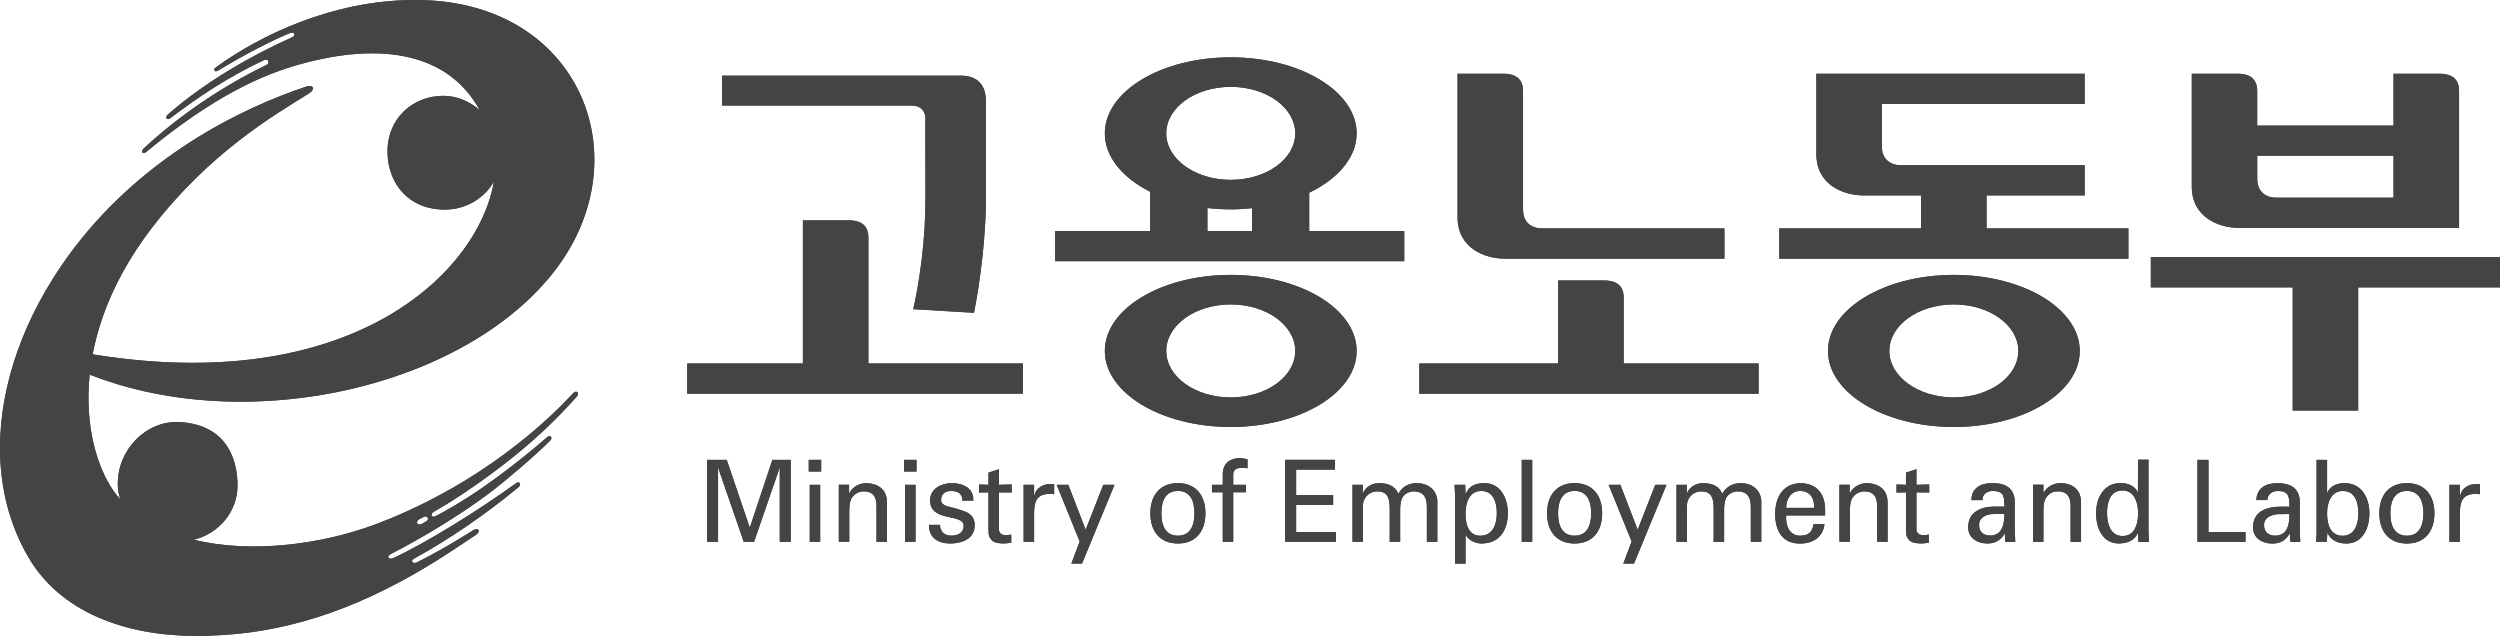 <?xml version="1.0" encoding="utf-8"?>
<!-- Generator: Adobe Illustrator 15.1.0, SVG Export Plug-In . SVG Version: 6.00 Build 0)  -->
<!DOCTYPE svg PUBLIC "-//W3C//DTD SVG 1.1//EN" "http://www.w3.org/Graphics/SVG/1.1/DTD/svg11.dtd">
<svg version="1.1" id="Layer_1" xmlns="http://www.w3.org/2000/svg" xmlns:xlink="http://www.w3.org/1999/xlink" x="0px" y="0px"
	 width="114px" height="29px" viewBox="0 0 114 29" enable-background="new 0 0 114 29" xml:space="preserve">
<g>
	<g>
		<path id="SVGID_1_" fill="#444444" d="M19.029,23.867c-0.037-0.066,0.013-0.143,0.077-0.182l0.171-0.09
			c0.089-0.058,0.18-0.063,0.219,0.002c0.054,0.096-0.01,0.157-0.105,0.205l-0.165,0.09c-0.028,0.018-0.062,0.026-0.095,0.026
			C19.088,23.92,19.048,23.902,19.029,23.867 M14.004,3.936c-2.988,0.986-7.668,3.253-10.94,7.8C1.089,14.482,0.006,17.541,0,20.402
			v0.05c0.004,1.774,0.424,3.473,1.303,4.972C2.734,27.863,5.604,28.98,8.895,29h0.184c0.335-0.002,0.675-0.016,1.017-0.04
			l-0.006,0.002c3.441-0.192,6.645-1.42,9.802-3.386c0.305-0.186,1.422-0.924,1.814-1.189c0.235-0.158,0.106-0.354-0.129-0.207
			c-0.777,0.489-1.664,1.016-2.582,1.471c-0.144,0.069-0.331-0.063-0.092-0.191c1.424-0.775,3.138-1.919,4.742-3.244
			c0.15-0.124,0.048-0.301-0.124-0.176c-1.551,1.136-4.067,2.71-5.594,3.411c-0.196,0.089-0.342-0.066-0.093-0.194
			c1.396-0.714,3.149-1.771,4.455-2.753c0.724-0.539,2.203-1.805,2.803-2.419c0.127-0.129,0.001-0.268-0.13-0.156
			c-1.302,1.108-3.089,2.555-5.089,3.604c-0.195,0.102-0.275-0.093-0.086-0.199c0.632-0.358,1.703-1.022,3.128-2.114
			c1.336-1.023,2.422-2.047,3.391-3.14c0.133-0.149-0.014-0.304-0.154-0.165c-0.209,0.21-0.508,0.527-0.543,0.563
			c-3.337,3.307-6.949,4.856-8.492,5.434c-2.505,0.933-5.686,1.33-8.282,0.701c1.147-0.284,1.995-1.282,1.996-2.475
			c-0.001-0.908-0.293-2.762-2.655-2.894c-1.467-0.08-2.83,1.223-2.805,2.86c0.004,0.229,0.044,0.453,0.112,0.666
			c-1.579-1.72-2.771-6.905,1.46-12.404c2.614-3.398,5.554-5.118,7.136-6.1c0.149-0.092,0.237-0.218,0.171-0.297
			c-0.031-0.035-0.085-0.045-0.134-0.045C14.057,3.922,14.004,3.936,14.004,3.936"/>
	</g>
	<g>
		<defs>
			<path id="SVGID_2_" d="M21.67,12.319c-0.072,0.022-0.136-0.042-0.162-0.113l-0.052-0.186c-0.038-0.099-0.024-0.189,0.047-0.213
				c0.105-0.033,0.152,0.042,0.179,0.145l0.053,0.18c0.012,0.031,0.014,0.066,0.007,0.098C21.734,12.272,21.709,12.308,21.67,12.319
				 M1.131,13.09c0.343,3.128,1.588,8.177,5.355,12.322c2.275,2.502,5.042,4.197,7.839,4.799l0.049,0.01
				c1.736,0.365,3.485,0.308,5.134-0.24c2.683-0.893,4.372-3.468,5.076-6.683l0.038-0.18c0.068-0.328,0.125-0.663,0.172-1.003
				l0,0.006c0.528-3.405-0.007-6.795-1.274-10.291c-0.117-0.337-0.608-1.583-0.786-2.021c-0.106-0.263-0.324-0.177-0.229,0.083
				c0.317,0.861,0.647,1.838,0.902,2.831c0.038,0.155-0.131,0.311-0.207,0.05c-0.462-1.554-1.225-3.468-2.187-5.313
				c-0.09-0.172-0.285-0.11-0.198,0.084c0.789,1.753,1.805,4.542,2.173,6.181c0.046,0.21-0.136,0.321-0.209,0.051
				c-0.408-1.514-1.078-3.448-1.767-4.93c-0.376-0.82-1.307-2.53-1.783-3.245c-0.1-0.151-0.261-0.057-0.18,0.095
				c0.813,1.504,1.857,3.552,2.467,5.727c0.059,0.212-0.147,0.25-0.212,0.043c-0.22-0.693-0.646-1.878-1.417-3.499
				c-0.723-1.52-1.499-2.794-2.366-3.97c-0.119-0.161-0.3-0.049-0.193,0.117c0.162,0.248,0.41,0.606,0.437,0.647
				c2.541,3.952,3.306,7.807,3.549,9.436c0.392,2.644,0.119,5.837-1.036,8.247c-0.039-1.181-0.839-2.218-2.005-2.467
				c-0.888-0.188-2.762-0.288-3.382,1.995c-0.383,1.418,0.608,3.022,2.214,3.338c0.226,0.044,0.452,0.051,0.674,0.029
				c-2.009,1.188-7.33,1.274-11.829-4.007c-2.78-3.263-3.851-6.497-4.483-8.248c-0.059-0.165-0.164-0.277-0.255-0.229
				c-0.041,0.023-0.062,0.074-0.072,0.122C1.128,13.035,1.131,13.09,1.131,13.09"/>
		</defs>
		<clipPath id="SVGID_4_">
			<use xlink:href="#SVGID_2_"  overflow="visible"/>
		</clipPath>
	</g>
</g>
<g>
	<g>
		<path id="SVGID_3_" fill="#444444" d="M18.811,0c-3.642,0.03-6.924,1.588-8.961,3.067C9.695,3.169,9.79,3.312,9.939,3.222
			c1.227-0.747,2.501-1.398,3.306-1.723c0.162-0.066,0.278,0.111,0.07,0.204c-1.792,0.8-3.957,2.022-5.661,3.521
			C7.508,5.346,7.6,5.517,7.78,5.38c1.192-0.907,2.594-1.861,4.259-2.638c0.207-0.096,0.27,0.143,0.123,0.215
			C10.14,3.93,8.141,5.29,6.558,6.766C6.383,6.93,6.516,7.052,6.672,6.923c3.068-2.532,5.267-3.51,7.014-3.995
			c3.733-1.037,6.772-0.498,8.187,2.093c-0.46-0.4-1.044-0.652-1.659-0.652c-1.396,0-2.591,1.048-2.544,2.629
			c0.041,1.381,0.967,2.581,2.653,2.559c0.942-0.013,1.763-0.521,2.198-1.274c-0.758,4.413-7.125,10.3-19.947,7.562
			c-0.358-0.079-0.523-0.141-0.6-0.036c-0.153,0.207,0.183,0.35,0.183,0.35c7.201,4.121,18.46,2.037,23.03-3.675
			c4.092-5.114,1.374-12.162-5.71-12.471C19.326,0.005,19.174,0.001,19.024,0H18.811z"/>
	</g>
	<g>
		<defs>
			<path id="SVGID_6_" d="M10.415,19.471c3.581,0.665,7.1-0.238,9.381-1.301c0.172-0.07,0.106-0.229-0.058-0.17
				c-1.347,0.5-2.722,0.896-3.574,1.061c-0.172,0.035-0.252-0.162-0.03-0.213c1.912-0.443,4.27-1.23,6.229-2.376
				c0.167-0.093,0.109-0.277-0.094-0.177c-1.343,0.662-2.901,1.331-4.684,1.776c-0.222,0.055-0.238-0.192-0.08-0.235
				c2.17-0.568,4.392-1.522,6.228-2.669c0.203-0.128,0.096-0.273-0.082-0.176c-3.495,1.899-5.84,2.44-7.647,2.583
				c-3.862,0.306-6.743-0.803-7.637-3.617c0.375,0.48,0.9,0.839,1.504,0.957c1.371,0.267,2.744-0.534,2.999-2.095
				c0.223-1.363-0.457-2.718-2.116-3.018c-0.927-0.167-1.83,0.175-2.4,0.831c1.586-4.187,8.959-8.751,21.023-3.617
				c0.336,0.146,0.486,0.238,0.582,0.151c0.19-0.175-0.113-0.378-0.113-0.378C23.563,1.368,12.114,1.265,6.538,6
				C1.545,10.24,2.869,17.677,9.763,19.332c0.147,0.035,0.295,0.068,0.442,0.098L10.415,19.471z"/>
		</defs>
		<clipPath id="SVGID_8_">
			<use xlink:href="#SVGID_6_"  overflow="visible"/>
		</clipPath>
	</g>
</g>
<g>
	<path fill="#444444" d="M68.604,11.794h10.03v-1.379h-8.309c-0.492,0-0.875-0.271-0.875-0.865V4.146
		c0-0.676-0.517-0.785-0.898-0.785h-2.088v6.544C66.464,11.341,67.741,11.794,68.604,11.794 M102.087,10.391h10.046V4.146
		c0-0.676-0.513-0.785-0.896-0.785h-2.092v2.365h-6.217v-1.58c0-0.676-0.509-0.785-0.893-0.785h-2.09v5.145
		C99.945,9.94,101.223,10.391,102.087,10.391 M102.93,7.101h6.215v1.914h-5.336c-0.488,0-0.879-0.27-0.879-0.867V7.101z
		 M42.05,4.993c0.116,0.12,0.166,0.3,0.146,0.54l0.003,3.552c0,0.851-0.051,1.786-0.177,2.808c-0.117,0.901-0.244,1.636-0.379,2.206
		l2.771,0.165c0.155-0.771,0.286-1.642,0.392-2.611c0.079-0.763,0.127-1.462,0.148-2.103V4.586c0-0.39-0.114-0.685-0.338-0.883
		C44.422,3.533,44.151,3.45,43.8,3.45H32.929v1.363h8.611C41.773,4.813,41.942,4.872,42.05,4.993 M39.598,10.829
		c0-0.676-0.511-0.783-0.896-0.783h-2.09v6.527h-5.275v1.379h15.305v-1.379h-7.044V10.829z M90.587,8.91h4.474V7.534h-8.373
		c-0.486,0-0.877-0.271-0.877-0.866V4.741h9.25V3.362H82.826v3.665c0,1.432,1.275,1.883,2.138,1.883h2.638v1.505h-6.468v1.379
		h15.921v-1.379h-6.468V8.91z M56.121,12.535c-3.17,0-5.741,1.553-5.741,3.468c0,1.914,2.571,3.467,5.741,3.467
		c3.171,0,5.742-1.553,5.742-3.467C61.863,14.088,59.292,12.535,56.121,12.535 M56.121,18.123c-1.621,0-2.94-0.948-2.94-2.12
		c0-1.173,1.319-2.121,2.94-2.121c1.625,0,2.941,0.948,2.941,2.121C59.063,17.175,57.746,18.123,56.121,18.123 M89.094,12.535
		c-3.17,0-5.738,1.553-5.738,3.468c0,1.914,2.568,3.467,5.738,3.467c3.174,0,5.743-1.553,5.743-3.467
		C94.837,14.088,92.268,12.535,89.094,12.535 M89.094,18.123c-1.623,0-2.939-0.948-2.939-2.12c0-1.173,1.316-2.121,2.939-2.121
		c1.625,0,2.941,0.948,2.941,2.121C92.035,17.175,90.719,18.123,89.094,18.123 M98.078,11.726v1.378h6.469v5.617h2.986v-5.617H114
		v-1.378H98.078z M74.04,13.572c0-0.676-0.511-0.784-0.894-0.784h-2.092v3.786h-6.334v1.379h15.473v-1.379H74.04V13.572z
		 M59.7,8.789c1.315-0.636,2.163-1.611,2.163-2.708c0-1.915-2.571-3.467-5.742-3.467c-3.17,0-5.741,1.552-5.741,3.467
		c0,1.07,0.806,2.027,2.067,2.662v1.79h-4.334v1.377h15.921v-1.377H59.7V8.789z M57.091,10.533h-2.033V9.486
		c0.345,0.039,0.7,0.061,1.063,0.061c0.331,0,0.654-0.02,0.97-0.053V10.533z M56.121,8.201c-1.621,0-2.94-0.948-2.94-2.12
		c0-1.173,1.319-2.121,2.94-2.121c1.625,0,2.941,0.948,2.941,2.121C59.063,7.253,57.746,8.201,56.121,8.201"/>
	<polygon fill="#444444" points="35.557,21.342 35.547,21.342 34.386,24.706 33.914,24.706 32.753,21.342 32.743,21.342 
		32.743,24.706 32.24,24.706 32.24,20.969 33.14,20.969 34.185,24.05 34.195,24.05 35.22,20.969 36.06,20.969 36.06,24.706 
		35.557,24.706 	"/>
	<path fill="#444444" d="M36.878,20.969h0.568v0.533h-0.568V20.969z M36.924,22.107h0.477v2.599h-0.477V22.107z"/>
	<path fill="#444444" d="M38.718,22.491h0.009c0.161-0.326,0.513-0.46,0.764-0.46c0.176,0,0.955,0.046,0.955,0.88v1.795h-0.478
		v-1.638c0-0.428-0.175-0.66-0.577-0.66c0,0-0.262-0.016-0.462,0.191c-0.071,0.071-0.202,0.188-0.202,0.692v1.413H38.25v-2.6h0.468
		V22.491z"/>
	<path fill="#444444" d="M41.225,20.969h0.568v0.533h-0.568V20.969z M41.27,22.107h0.478v2.599H41.27V22.107z"/>
	<path fill="#444444" d="M43.401,22.031c0.478,0,1.015,0.207,0.98,0.796h-0.502c0.019-0.331-0.227-0.438-0.503-0.438
		c-0.256,0-0.462,0.123-0.462,0.413s0.432,0.31,0.613,0.368c0.427,0.145,0.919,0.196,0.919,0.78c0,0.637-0.603,0.834-1.121,0.834
		c-0.527,0-0.969-0.248-0.964-0.849h0.502c0.01,0.32,0.222,0.49,0.513,0.49c0.281,0,0.567-0.113,0.567-0.449
		c0-0.58-1.532-0.146-1.532-1.16C42.411,22.273,42.943,22.031,43.401,22.031"/>
	<path fill="#444444" d="M45.074,22.107v-0.555l0.477-0.156v0.711l0.583-0.017v0.368l-0.583-0.006v1.679
		c0,0.185,0.141,0.274,0.312,0.274c0.076,0,0.176-0.012,0.251-0.032v0.378c-0.11,0.005-0.216,0.031-0.326,0.031
		c-0.116,0-0.206-0.006-0.322-0.026c-0.075-0.015-0.201-0.056-0.281-0.171c-0.085-0.124-0.111-0.134-0.111-0.48v-1.651l-0.432,0.006
		v-0.368L45.074,22.107z"/>
	<path fill="#444444" d="M47.155,24.706h-0.478v-2.599h0.478v0.502h0.009c0.071-0.356,0.393-0.539,0.739-0.539
		c0.06,0,0.111,0.007,0.166,0.007v0.465c-0.065-0.024-0.14-0.024-0.206-0.024c-0.603,0.021-0.708,0.353-0.708,0.899V24.706z"/>
	<polygon fill="#444444" points="49.34,25.7 48.853,25.7 49.234,24.695 48.185,22.107 48.716,22.107 49.505,24.157 50.31,22.107 
		50.822,22.107 	"/>
	<path fill="#444444" d="M54.968,23.407c0,0.809-0.427,1.377-1.256,1.377s-1.256-0.568-1.256-1.377c0-0.808,0.427-1.377,1.256-1.377
		S54.968,22.6,54.968,23.407 M53.712,24.427c0.568,0,0.754-0.467,0.754-1.02c0-0.556-0.186-1.021-0.754-1.021
		c-0.567,0-0.753,0.465-0.753,1.021C52.958,23.96,53.145,24.427,53.712,24.427"/>
	<path fill="#444444" d="M55.757,24.706v-2.257h-0.492v-0.342h0.492v-0.498c0.016-0.568,0.432-0.719,0.789-0.719
		c0.116,0,0.226,0.03,0.342,0.053v0.408c-0.08-0.007-0.161-0.016-0.242-0.016c-0.27,0-0.426,0.071-0.411,0.355v0.416h0.583v0.341
		h-0.583v2.257L55.757,24.706L55.757,24.706z"/>
	<polygon fill="#444444" points="58.602,24.706 58.602,20.968 60.877,20.968 60.877,21.414 59.104,21.414 59.104,22.579 
		60.792,22.579 60.792,23.023 59.104,23.023 59.104,24.261 60.918,24.261 60.918,24.706 	"/>
	<path fill="#444444" d="M62.145,22.48h0.01c0.15-0.326,0.463-0.449,0.72-0.449c0.478,0,0.758,0.164,0.89,0.486
		c0.18-0.322,0.467-0.486,0.838-0.486c0.584,0,0.94,0.377,0.94,0.843v1.832h-0.478v-1.537c0-0.356-0.051-0.761-0.607-0.761
		c-0.146,0-0.467,0.083-0.561,0.404c-0.063,0.236-0.049,0.494-0.049,0.559v1.335H63.37v-1.537c0-0.451-0.101-0.761-0.56-0.761
		c-0.194,0-0.477,0.078-0.623,0.424c-0.055,0.135-0.035,0.477-0.035,0.539v1.335h-0.477v-2.599h0.467v0.373H62.145z"/>
	<path fill="#444444" d="M66.35,22.573c-0.004-0.154-0.015-0.312-0.024-0.466h0.487l0.016,0.414h0.011
		c0.146-0.373,0.462-0.491,0.858-0.491c0.709,0,1.061,0.672,1.061,1.376c0,0.668-0.302,1.378-1.211,1.378
		c-0.206,0-0.538-0.104-0.704-0.373h-0.015V25.7H66.35V22.573z M67.54,22.389c-0.542,0-0.713,0.549-0.713,1.019
		c0,0.487,0.136,1.021,0.668,1.021c0.582,0,0.759-0.533,0.759-1.021C68.254,22.921,68.113,22.389,67.54,22.389"/>
	<rect x="69.391" y="20.969" fill="#444444" width="0.478" height="3.738"/>
	<path fill="#444444" d="M73.059,23.407c0,0.809-0.428,1.377-1.256,1.377c-0.83,0-1.258-0.568-1.258-1.377
		c0-0.808,0.428-1.377,1.258-1.377C72.631,22.03,73.059,22.6,73.059,23.407 M71.803,24.427c0.566,0,0.754-0.467,0.754-1.02
		c0-0.556-0.188-1.021-0.754-1.021c-0.568,0-0.755,0.465-0.755,1.021C71.048,23.96,71.232,24.427,71.803,24.427"/>
	<polygon fill="#444444" points="74.51,25.7 74.021,25.7 74.404,24.695 73.354,22.107 73.889,22.107 74.678,24.157 75.479,22.107 
		75.993,22.107 	"/>
	<path fill="#444444" d="M76.918,22.48h0.01c0.149-0.326,0.463-0.449,0.719-0.449c0.478,0,0.758,0.164,0.889,0.486
		c0.183-0.322,0.469-0.486,0.84-0.486c0.584,0,0.939,0.377,0.939,0.843v1.832h-0.478v-1.537c0-0.356-0.051-0.761-0.608-0.761
		c-0.146,0-0.467,0.083-0.558,0.404c-0.065,0.236-0.051,0.494-0.051,0.559v1.335h-0.478v-1.537c0-0.451-0.101-0.761-0.558-0.761
		c-0.196,0-0.478,0.078-0.623,0.424c-0.056,0.135-0.034,0.477-0.034,0.539v1.335h-0.479v-2.599h0.469L76.918,22.48L76.918,22.48z"/>
	<path fill="#444444" d="M81.45,23.501c-0.036,0.455,0.146,0.926,0.633,0.926c0.372,0,0.558-0.149,0.612-0.528h0.504
		c-0.076,0.592-0.52,0.888-1.122,0.888c-0.81,0-1.13-0.593-1.13-1.356c0-0.762,0.371-1.397,1.171-1.397
		c0.754,0.017,1.108,0.508,1.108,1.227v0.244H81.45V23.501z M82.727,23.159c0.01-0.437-0.182-0.771-0.644-0.771
		c-0.397,0-0.633,0.346-0.633,0.771H82.727z"/>
	<path fill="#444444" d="M84.344,22.491h0.01c0.162-0.326,0.515-0.46,0.766-0.46c0.176,0,0.955,0.046,0.955,0.88v1.795h-0.479
		v-1.638c0-0.428-0.176-0.66-0.578-0.66c0,0-0.262-0.016-0.463,0.191c-0.068,0.071-0.201,0.188-0.201,0.692v1.413h-0.477v-2.6h0.467
		V22.491L84.344,22.491z"/>
	<path fill="#444444" d="M86.912,22.107v-0.555l0.477-0.156v0.711l0.584-0.017v0.368l-0.584-0.006v1.679
		c0,0.185,0.141,0.274,0.313,0.274c0.073,0,0.176-0.012,0.251-0.032v0.378c-0.11,0.005-0.217,0.031-0.326,0.031
		c-0.115,0-0.206-0.006-0.322-0.026c-0.074-0.015-0.201-0.056-0.281-0.171c-0.086-0.124-0.109-0.134-0.109-0.48v-1.651L86.48,22.46
		v-0.368L86.912,22.107z"/>
	<polygon fill="#444444" points="100.204,24.707 100.204,20.97 100.707,20.97 100.707,24.264 102.396,24.264 102.396,24.707 	"/>
	<path fill="#444444" d="M104.396,23.104c0-0.451-0.024-0.715-0.531-0.715c-0.242,0-0.469,0.145-0.475,0.414h-0.502
		c0.025-0.57,0.457-0.771,0.954-0.771c0.519,0,1.031,0.16,1.031,0.886v1.242c0,0.114,0.005,0.332,0.021,0.549h-0.321
		c-0.046,0-0.132,0.026-0.136-0.035c-0.01-0.118-0.021-0.233-0.024-0.353h-0.011c-0.155,0.326-0.438,0.466-0.783,0.466
		c-0.438,0-0.881-0.231-0.881-0.741c0-0.729,0.629-0.941,1.227-0.941H104.396L104.396,23.104z M103.919,23.443
		c-0.292,0.016-0.679,0.123-0.679,0.502c0,0.322,0.216,0.481,0.498,0.481c0.563,0,0.668-0.502,0.656-0.983H103.919z"/>
	<path fill="#444444" d="M106.105,24.707h-0.492c0.01-0.154,0.023-0.311,0.023-0.414V20.97h0.479v1.49h0.01
		c0.146-0.312,0.462-0.43,0.784-0.43c0.784,0,1.136,0.673,1.136,1.378c0,0.668-0.301,1.377-1.051,1.377
		c-0.366,0-0.698-0.13-0.869-0.492h-0.01l0.01,0.025L106.105,24.707z M106.829,22.389c-0.543,0-0.714,0.549-0.714,1.021
		c0,0.485,0.136,1.021,0.714,1.021c0.538,0,0.713-0.533,0.713-1.021S107.402,22.389,106.829,22.389"/>
	<path fill="#444444" d="M111.01,23.408c0,0.808-0.427,1.377-1.256,1.377c-0.83,0-1.257-0.569-1.257-1.377
		c0-0.809,0.427-1.378,1.257-1.378C110.583,22.03,111.01,22.6,111.01,23.408 M109.754,24.428c0.566,0,0.754-0.465,0.754-1.02
		s-0.188-1.02-0.754-1.02c-0.568,0-0.754,0.465-0.754,1.02S109.186,24.428,109.754,24.428"/>
	<path fill="#444444" d="M112.172,24.707h-0.479v-2.6h0.479v0.502h0.01c0.07-0.356,0.393-0.537,0.739-0.537
		c0.06,0,0.108,0.006,0.166,0.006v0.466c-0.065-0.026-0.142-0.026-0.206-0.026c-0.604,0.021-0.709,0.353-0.709,0.9V24.707z"/>
	<path fill="#444444" d="M90.971,23.1h0.43c0-0.262-0.024-0.437-0.074-0.525c-0.069-0.124-0.223-0.188-0.457-0.188
		c-0.131,0-0.242,0.036-0.333,0.109c-0.093,0.072-0.138,0.177-0.138,0.309h-0.5c0-0.269,0.098-0.47,0.291-0.604
		c0.162-0.115,0.384-0.173,0.66-0.173c0.303,0,0.539,0.058,0.705,0.172c0.213,0.145,0.319,0.384,0.319,0.716v1.246
		c0,0.026,0.003,0.104,0.01,0.233c0.007,0.127,0.011,0.232,0.011,0.316h-0.32c-0.034,0.003-0.059,0.004-0.075,0.004
		c-0.041,0-0.062-0.013-0.062-0.042l-0.021-0.36c-0.08,0.156-0.188,0.272-0.322,0.353c-0.136,0.078-0.291,0.117-0.469,0.117
		c-0.238,0-0.439-0.06-0.6-0.177c-0.185-0.136-0.276-0.322-0.276-0.563c0-0.339,0.129-0.587,0.388-0.745
		C90.346,23.166,90.622,23.1,90.971,23.1 M91.4,23.439h-0.477c-0.175,0-0.322,0.037-0.445,0.107
		c-0.154,0.09-0.231,0.221-0.231,0.393c0,0.156,0.045,0.274,0.137,0.357c0.091,0.083,0.21,0.124,0.359,0.124
		c0.251,0,0.431-0.103,0.536-0.312C91.359,23.954,91.4,23.729,91.4,23.439"/>
	<path fill="#444444" d="M93.18,22.104v0.383c0.079-0.151,0.192-0.267,0.34-0.344c0.146-0.076,0.289-0.115,0.428-0.115
		c0.207,0,0.386,0.041,0.539,0.125c0.271,0.146,0.408,0.397,0.408,0.758v1.802H94.42V23.07c0-0.443-0.191-0.664-0.577-0.664
		c-0.098,0.003-0.173,0.013-0.226,0.031c-0.084,0.03-0.164,0.084-0.239,0.164c-0.075,0.076-0.127,0.168-0.155,0.271
		c-0.027,0.104-0.043,0.244-0.043,0.421v1.417h-0.467v-2.608h0.467V22.104z"/>
	<path fill="#444444" d="M97.496,20.961h0.475v3.288c0,0.065,0.004,0.155,0.012,0.267c0.009,0.113,0.013,0.18,0.013,0.196H97.51
		l-0.013-0.392v-0.027c-0.087,0.175-0.204,0.3-0.353,0.376c-0.148,0.075-0.322,0.113-0.522,0.113c-0.347,0-0.612-0.146-0.8-0.437
		c-0.159-0.248-0.239-0.563-0.239-0.94c0-0.384,0.091-0.701,0.271-0.953c0.203-0.283,0.488-0.425,0.854-0.425
		c0.17,0,0.325,0.033,0.466,0.104s0.244,0.18,0.314,0.328L97.496,20.961z M96.081,23.398c0,0.287,0.051,0.521,0.149,0.705
		c0.123,0.226,0.309,0.338,0.558,0.338c0.26,0,0.448-0.112,0.567-0.338c0.094-0.177,0.141-0.41,0.141-0.705
		c0-0.278-0.051-0.512-0.148-0.693c-0.123-0.225-0.311-0.337-0.56-0.337c-0.259,0-0.447,0.108-0.567,0.331
		C96.127,22.872,96.081,23.105,96.081,23.398"/>
</g>
<g>
	<g>
		<path id="SVGID_5_" fill="#444444" d="M19.029,23.867c-0.037-0.066,0.013-0.143,0.077-0.182l0.171-0.09
			c0.089-0.058,0.18-0.063,0.219,0.002c0.054,0.096-0.01,0.157-0.105,0.205l-0.165,0.09c-0.028,0.018-0.062,0.026-0.095,0.026
			C19.088,23.92,19.048,23.902,19.029,23.867 M14.004,3.936c-2.988,0.986-7.668,3.253-10.94,7.8C1.089,14.482,0.006,17.541,0,20.402
			v0.05c0.004,1.774,0.424,3.473,1.303,4.972C2.734,27.863,5.604,28.98,8.895,29h0.184c0.335-0.002,0.675-0.016,1.017-0.04
			l-0.006,0.002c3.441-0.192,6.645-1.42,9.802-3.386c0.305-0.186,1.422-0.924,1.814-1.189c0.235-0.158,0.106-0.354-0.129-0.207
			c-0.777,0.489-1.664,1.016-2.582,1.471c-0.144,0.069-0.331-0.063-0.092-0.191c1.424-0.775,3.138-1.919,4.742-3.244
			c0.15-0.124,0.048-0.301-0.124-0.176c-1.551,1.136-4.067,2.71-5.594,3.411c-0.196,0.089-0.342-0.066-0.093-0.194
			c1.396-0.714,3.149-1.771,4.455-2.753c0.724-0.539,2.203-1.805,2.803-2.419c0.127-0.129,0.001-0.268-0.13-0.156
			c-1.302,1.108-3.089,2.555-5.089,3.604c-0.195,0.102-0.275-0.093-0.086-0.199c0.632-0.358,1.703-1.022,3.128-2.114
			c1.336-1.023,2.422-2.047,3.391-3.14c0.133-0.149-0.014-0.304-0.154-0.165c-0.209,0.21-0.508,0.527-0.543,0.563
			c-3.337,3.307-6.949,4.856-8.492,5.434c-2.505,0.933-5.686,1.33-8.282,0.701c1.147-0.284,1.995-1.282,1.996-2.475
			c-0.001-0.908-0.293-2.762-2.655-2.894c-1.467-0.08-2.83,1.223-2.805,2.86c0.004,0.229,0.044,0.453,0.112,0.666
			c-1.579-1.72-2.771-6.905,1.46-12.404c2.614-3.398,5.554-5.118,7.136-6.1c0.149-0.092,0.237-0.218,0.171-0.297
			c-0.031-0.035-0.085-0.045-0.134-0.045C14.057,3.922,14.004,3.936,14.004,3.936"/>
	</g>
	<g>
		<defs>
			<path id="SVGID_9_" d="M21.67,12.319c-0.072,0.022-0.136-0.042-0.162-0.113l-0.052-0.186c-0.038-0.099-0.024-0.189,0.047-0.213
				c0.105-0.033,0.152,0.042,0.179,0.145l0.053,0.18c0.012,0.031,0.014,0.066,0.007,0.098C21.734,12.272,21.709,12.308,21.67,12.319
				 M1.131,13.09c0.343,3.128,1.588,8.177,5.355,12.322c2.275,2.502,5.042,4.197,7.839,4.799l0.049,0.01
				c1.736,0.365,3.485,0.308,5.134-0.24c2.683-0.893,4.372-3.468,5.076-6.683l0.038-0.18c0.068-0.328,0.125-0.663,0.172-1.003
				l0,0.006c0.528-3.405-0.007-6.795-1.274-10.291c-0.117-0.337-0.608-1.583-0.786-2.021c-0.106-0.263-0.324-0.177-0.229,0.083
				c0.317,0.861,0.647,1.838,0.902,2.831c0.038,0.155-0.131,0.311-0.207,0.05c-0.462-1.554-1.225-3.468-2.187-5.313
				c-0.09-0.172-0.285-0.11-0.198,0.084c0.789,1.753,1.805,4.542,2.173,6.181c0.046,0.21-0.136,0.321-0.209,0.051
				c-0.408-1.514-1.078-3.448-1.767-4.93c-0.376-0.82-1.307-2.53-1.783-3.245c-0.1-0.151-0.261-0.057-0.18,0.095
				c0.813,1.504,1.857,3.552,2.467,5.727c0.059,0.212-0.147,0.25-0.212,0.043c-0.22-0.693-0.646-1.878-1.417-3.499
				c-0.723-1.52-1.499-2.794-2.366-3.97c-0.119-0.161-0.3-0.049-0.193,0.117c0.162,0.248,0.41,0.606,0.437,0.647
				c2.541,3.952,3.306,7.807,3.549,9.436c0.392,2.644,0.119,5.837-1.036,8.247c-0.039-1.181-0.839-2.218-2.005-2.467
				c-0.888-0.188-2.762-0.288-3.382,1.995c-0.383,1.418,0.608,3.022,2.214,3.338c0.226,0.044,0.452,0.051,0.674,0.029
				c-2.009,1.188-7.33,1.274-11.829-4.007c-2.78-3.263-3.851-6.497-4.483-8.248c-0.059-0.165-0.164-0.277-0.255-0.229
				c-0.041,0.023-0.062,0.074-0.072,0.122C1.128,13.035,1.131,13.09,1.131,13.09"/>
		</defs>
		<clipPath id="SVGID_10_">
			<use xlink:href="#SVGID_9_"  overflow="visible"/>
		</clipPath>
	</g>
</g>
<g>
	<g>
		<path id="SVGID_7_" fill="#444444" d="M18.811,0c-3.642,0.03-6.924,1.588-8.961,3.067C9.695,3.169,9.79,3.312,9.939,3.222
			c1.227-0.747,2.501-1.398,3.306-1.723c0.162-0.066,0.278,0.111,0.07,0.204c-1.792,0.8-3.957,2.022-5.661,3.521
			C7.508,5.346,7.6,5.517,7.78,5.38c1.192-0.907,2.594-1.861,4.259-2.638c0.207-0.096,0.27,0.143,0.123,0.215
			C10.14,3.93,8.141,5.29,6.558,6.766C6.383,6.93,6.516,7.052,6.672,6.923c3.068-2.532,5.267-3.51,7.014-3.995
			c3.733-1.037,6.772-0.498,8.187,2.093c-0.46-0.4-1.044-0.652-1.659-0.652c-1.396,0-2.591,1.048-2.544,2.629
			c0.041,1.381,0.967,2.581,2.653,2.559c0.942-0.013,1.763-0.521,2.198-1.274c-0.758,4.413-7.125,10.3-19.947,7.562
			c-0.358-0.079-0.523-0.141-0.6-0.036c-0.153,0.207,0.183,0.35,0.183,0.35c7.201,4.121,18.46,2.037,23.03-3.675
			c4.092-5.114,1.374-12.162-5.71-12.471C19.326,0.005,19.174,0.001,19.024,0H18.811z"/>
	</g>
</g>
<g>
	<path fill="#444444" d="M68.604,11.794h10.03v-1.379h-8.309c-0.492,0-0.875-0.271-0.875-0.865V4.146
		c0-0.676-0.517-0.785-0.898-0.785h-2.088v6.544C66.464,11.341,67.741,11.794,68.604,11.794 M102.087,10.391h10.046V4.146
		c0-0.676-0.513-0.785-0.896-0.785h-2.092v2.365h-6.217v-1.58c0-0.676-0.509-0.785-0.893-0.785h-2.09v5.145
		C99.945,9.94,101.223,10.391,102.087,10.391 M102.93,7.101h6.215v1.914h-5.336c-0.488,0-0.879-0.27-0.879-0.867V7.101z
		 M42.05,4.993c0.116,0.12,0.166,0.3,0.146,0.54l0.003,3.552c0,0.851-0.051,1.786-0.177,2.808c-0.117,0.901-0.244,1.636-0.379,2.206
		l2.771,0.165c0.155-0.771,0.286-1.642,0.392-2.611c0.079-0.763,0.127-1.462,0.148-2.103V4.586c0-0.39-0.114-0.685-0.338-0.883
		C44.422,3.533,44.151,3.45,43.8,3.45H32.929v1.363h8.611C41.773,4.813,41.942,4.872,42.05,4.993 M39.598,10.829
		c0-0.676-0.511-0.783-0.896-0.783h-2.09v6.527h-5.275v1.379h15.305v-1.379h-7.044V10.829z M90.587,8.91h4.474V7.534h-8.373
		c-0.486,0-0.877-0.271-0.877-0.866V4.741h9.25V3.362H82.826v3.665c0,1.432,1.275,1.883,2.138,1.883h2.638v1.505h-6.468v1.379
		h15.921v-1.379h-6.468V8.91z M56.121,12.535c-3.17,0-5.741,1.553-5.741,3.468c0,1.914,2.571,3.467,5.741,3.467
		c3.171,0,5.742-1.553,5.742-3.467C61.863,14.088,59.292,12.535,56.121,12.535 M56.121,18.123c-1.621,0-2.94-0.948-2.94-2.12
		c0-1.173,1.319-2.121,2.94-2.121c1.625,0,2.941,0.948,2.941,2.121C59.063,17.175,57.746,18.123,56.121,18.123 M89.094,12.535
		c-3.17,0-5.738,1.553-5.738,3.468c0,1.914,2.568,3.467,5.738,3.467c3.174,0,5.743-1.553,5.743-3.467
		C94.837,14.088,92.268,12.535,89.094,12.535 M89.094,18.123c-1.623,0-2.939-0.948-2.939-2.12c0-1.173,1.316-2.121,2.939-2.121
		c1.625,0,2.941,0.948,2.941,2.121C92.035,17.175,90.719,18.123,89.094,18.123 M98.078,11.726v1.378h6.469v5.617h2.986v-5.617H114
		v-1.378H98.078z M74.04,13.572c0-0.676-0.511-0.784-0.894-0.784h-2.092v3.786h-6.334v1.379h15.473v-1.379H74.04V13.572z
		 M59.7,8.789c1.315-0.636,2.163-1.611,2.163-2.708c0-1.915-2.571-3.467-5.742-3.467c-3.17,0-5.741,1.552-5.741,3.467
		c0,1.07,0.806,2.027,2.067,2.662v1.79h-4.334v1.377h15.921v-1.377H59.7V8.789z M57.091,10.533h-2.033V9.486
		c0.345,0.039,0.7,0.061,1.063,0.061c0.331,0,0.654-0.02,0.97-0.053V10.533z M56.121,8.201c-1.621,0-2.94-0.948-2.94-2.12
		c0-1.173,1.319-2.121,2.94-2.121c1.625,0,2.941,0.948,2.941,2.121C59.063,7.253,57.746,8.201,56.121,8.201"/>
	<polygon fill="#444444" points="35.557,21.342 35.547,21.342 34.386,24.706 33.914,24.706 32.753,21.342 32.743,21.342 
		32.743,24.706 32.24,24.706 32.24,20.969 33.14,20.969 34.185,24.05 34.195,24.05 35.22,20.969 36.06,20.969 36.06,24.706 
		35.557,24.706 	"/>
	<path fill="#444444" d="M36.878,20.969h0.568v0.533h-0.568V20.969z M36.924,22.107h0.477v2.599h-0.477V22.107z"/>
	<path fill="#444444" d="M38.718,22.491h0.009c0.161-0.326,0.513-0.46,0.764-0.46c0.176,0,0.955,0.046,0.955,0.88v1.795h-0.478
		v-1.638c0-0.428-0.175-0.66-0.577-0.66c0,0-0.262-0.016-0.462,0.191c-0.071,0.071-0.202,0.188-0.202,0.692v1.413H38.25v-2.6h0.468
		V22.491z"/>
	<path fill="#444444" d="M41.225,20.969h0.568v0.533h-0.568V20.969z M41.27,22.107h0.478v2.599H41.27V22.107z"/>
	<path fill="#444444" d="M43.401,22.031c0.478,0,1.015,0.207,0.98,0.796h-0.502c0.019-0.331-0.227-0.438-0.503-0.438
		c-0.256,0-0.462,0.123-0.462,0.413s0.432,0.31,0.613,0.368c0.427,0.145,0.919,0.196,0.919,0.78c0,0.637-0.603,0.834-1.121,0.834
		c-0.527,0-0.969-0.248-0.964-0.849h0.502c0.01,0.32,0.222,0.49,0.513,0.49c0.281,0,0.567-0.113,0.567-0.449
		c0-0.58-1.532-0.146-1.532-1.16C42.411,22.273,42.943,22.031,43.401,22.031"/>
	<path fill="#444444" d="M45.074,22.107v-0.555l0.477-0.156v0.711l0.583-0.017v0.368l-0.583-0.006v1.679
		c0,0.185,0.141,0.274,0.312,0.274c0.076,0,0.176-0.012,0.251-0.032v0.378c-0.11,0.005-0.216,0.031-0.326,0.031
		c-0.116,0-0.206-0.006-0.322-0.026c-0.075-0.015-0.201-0.056-0.281-0.171c-0.085-0.124-0.111-0.134-0.111-0.48v-1.651l-0.432,0.006
		v-0.368L45.074,22.107z"/>
	<path fill="#444444" d="M47.155,24.706h-0.478v-2.599h0.478v0.502h0.009c0.071-0.356,0.393-0.539,0.739-0.539
		c0.06,0,0.111,0.007,0.166,0.007v0.465c-0.065-0.024-0.14-0.024-0.206-0.024c-0.603,0.021-0.708,0.353-0.708,0.899V24.706z"/>
	<polygon fill="#444444" points="49.34,25.7 48.853,25.7 49.234,24.695 48.185,22.107 48.716,22.107 49.505,24.157 50.31,22.107 
		50.822,22.107 	"/>
	<path fill="#444444" d="M54.968,23.407c0,0.809-0.427,1.377-1.256,1.377s-1.256-0.568-1.256-1.377c0-0.808,0.427-1.377,1.256-1.377
		S54.968,22.6,54.968,23.407 M53.712,24.427c0.568,0,0.754-0.467,0.754-1.02c0-0.556-0.186-1.021-0.754-1.021
		c-0.567,0-0.753,0.465-0.753,1.021C52.958,23.96,53.145,24.427,53.712,24.427"/>
	<path fill="#444444" d="M55.757,24.706v-2.257h-0.492v-0.342h0.492v-0.498c0.016-0.568,0.432-0.719,0.789-0.719
		c0.116,0,0.226,0.03,0.342,0.053v0.408c-0.08-0.007-0.161-0.016-0.242-0.016c-0.27,0-0.426,0.071-0.411,0.355v0.416h0.583v0.341
		h-0.583v2.257L55.757,24.706L55.757,24.706z"/>
	<polygon fill="#444444" points="58.602,24.706 58.602,20.968 60.877,20.968 60.877,21.414 59.104,21.414 59.104,22.579 
		60.792,22.579 60.792,23.023 59.104,23.023 59.104,24.261 60.918,24.261 60.918,24.706 	"/>
	<path fill="#444444" d="M62.145,22.48h0.01c0.15-0.326,0.463-0.449,0.72-0.449c0.478,0,0.758,0.164,0.89,0.486
		c0.18-0.322,0.467-0.486,0.838-0.486c0.584,0,0.94,0.377,0.94,0.843v1.832h-0.478v-1.537c0-0.356-0.051-0.761-0.607-0.761
		c-0.146,0-0.467,0.083-0.561,0.404c-0.063,0.236-0.049,0.494-0.049,0.559v1.335H63.37v-1.537c0-0.451-0.101-0.761-0.56-0.761
		c-0.194,0-0.477,0.078-0.623,0.424c-0.055,0.135-0.035,0.477-0.035,0.539v1.335h-0.477v-2.599h0.467v0.373H62.145z"/>
	<path fill="#444444" d="M66.35,22.573c-0.004-0.154-0.015-0.312-0.024-0.466h0.487l0.016,0.414h0.011
		c0.146-0.373,0.462-0.491,0.858-0.491c0.709,0,1.061,0.672,1.061,1.376c0,0.668-0.302,1.378-1.211,1.378
		c-0.206,0-0.538-0.104-0.704-0.373h-0.015V25.7H66.35V22.573z M67.54,22.389c-0.542,0-0.713,0.549-0.713,1.019
		c0,0.487,0.136,1.021,0.668,1.021c0.582,0,0.759-0.533,0.759-1.021C68.254,22.921,68.113,22.389,67.54,22.389"/>
	<rect x="69.391" y="20.969" fill="#444444" width="0.478" height="3.738"/>
	<path fill="#444444" d="M73.059,23.407c0,0.809-0.428,1.377-1.256,1.377c-0.83,0-1.258-0.568-1.258-1.377
		c0-0.808,0.428-1.377,1.258-1.377C72.631,22.03,73.059,22.6,73.059,23.407 M71.803,24.427c0.566,0,0.754-0.467,0.754-1.02
		c0-0.556-0.188-1.021-0.754-1.021c-0.568,0-0.755,0.465-0.755,1.021C71.048,23.96,71.232,24.427,71.803,24.427"/>
	<polygon fill="#444444" points="74.51,25.7 74.021,25.7 74.404,24.695 73.354,22.107 73.889,22.107 74.678,24.157 75.479,22.107 
		75.993,22.107 	"/>
	<path fill="#444444" d="M76.918,22.48h0.01c0.149-0.326,0.463-0.449,0.719-0.449c0.478,0,0.758,0.164,0.889,0.486
		c0.183-0.322,0.469-0.486,0.84-0.486c0.584,0,0.939,0.377,0.939,0.843v1.832h-0.478v-1.537c0-0.356-0.051-0.761-0.608-0.761
		c-0.146,0-0.467,0.083-0.558,0.404c-0.065,0.236-0.051,0.494-0.051,0.559v1.335h-0.478v-1.537c0-0.451-0.101-0.761-0.558-0.761
		c-0.196,0-0.478,0.078-0.623,0.424c-0.056,0.135-0.034,0.477-0.034,0.539v1.335h-0.479v-2.599h0.469L76.918,22.48L76.918,22.48z"/>
	<path fill="#444444" d="M81.45,23.501c-0.036,0.455,0.146,0.926,0.633,0.926c0.372,0,0.558-0.149,0.612-0.528h0.504
		c-0.076,0.592-0.52,0.888-1.122,0.888c-0.81,0-1.13-0.593-1.13-1.356c0-0.762,0.371-1.397,1.171-1.397
		c0.754,0.017,1.108,0.508,1.108,1.227v0.244H81.45V23.501z M82.727,23.159c0.01-0.437-0.182-0.771-0.644-0.771
		c-0.397,0-0.633,0.346-0.633,0.771H82.727z"/>
	<path fill="#444444" d="M84.344,22.491h0.01c0.162-0.326,0.515-0.46,0.766-0.46c0.176,0,0.955,0.046,0.955,0.88v1.795h-0.479
		v-1.638c0-0.428-0.176-0.66-0.578-0.66c0,0-0.262-0.016-0.463,0.191c-0.068,0.071-0.201,0.188-0.201,0.692v1.413h-0.477v-2.6h0.467
		V22.491L84.344,22.491z"/>
	<path fill="#444444" d="M86.912,22.107v-0.555l0.477-0.156v0.711l0.584-0.017v0.368l-0.584-0.006v1.679
		c0,0.185,0.141,0.274,0.313,0.274c0.073,0,0.176-0.012,0.251-0.032v0.378c-0.11,0.005-0.217,0.031-0.326,0.031
		c-0.115,0-0.206-0.006-0.322-0.026c-0.074-0.015-0.201-0.056-0.281-0.171c-0.086-0.124-0.109-0.134-0.109-0.48v-1.651L86.48,22.46
		v-0.368L86.912,22.107z"/>
	<polygon fill="#444444" points="100.204,24.707 100.204,20.97 100.707,20.97 100.707,24.264 102.396,24.264 102.396,24.707 	"/>
	<path fill="#444444" d="M104.396,23.104c0-0.451-0.024-0.715-0.531-0.715c-0.242,0-0.469,0.145-0.475,0.414h-0.502
		c0.025-0.57,0.457-0.771,0.954-0.771c0.519,0,1.031,0.16,1.031,0.886v1.242c0,0.114,0.005,0.332,0.021,0.549h-0.321
		c-0.046,0-0.132,0.026-0.136-0.035c-0.01-0.118-0.021-0.233-0.024-0.353h-0.011c-0.155,0.326-0.438,0.466-0.783,0.466
		c-0.438,0-0.881-0.231-0.881-0.741c0-0.729,0.629-0.941,1.227-0.941H104.396L104.396,23.104z M103.919,23.443
		c-0.292,0.016-0.679,0.123-0.679,0.502c0,0.322,0.216,0.481,0.498,0.481c0.563,0,0.668-0.502,0.656-0.983H103.919z"/>
	<path fill="#444444" d="M106.105,24.707h-0.492c0.01-0.154,0.023-0.311,0.023-0.414V20.97h0.479v1.49h0.01
		c0.146-0.312,0.462-0.43,0.784-0.43c0.784,0,1.136,0.673,1.136,1.378c0,0.668-0.301,1.377-1.051,1.377
		c-0.366,0-0.698-0.13-0.869-0.492h-0.01l0.01,0.025L106.105,24.707z M106.829,22.389c-0.543,0-0.714,0.549-0.714,1.021
		c0,0.485,0.136,1.021,0.714,1.021c0.538,0,0.713-0.533,0.713-1.021S107.402,22.389,106.829,22.389"/>
	<path fill="#444444" d="M111.01,23.408c0,0.808-0.427,1.377-1.256,1.377c-0.83,0-1.257-0.569-1.257-1.377
		c0-0.809,0.427-1.378,1.257-1.378C110.583,22.03,111.01,22.6,111.01,23.408 M109.754,24.428c0.566,0,0.754-0.465,0.754-1.02
		s-0.188-1.02-0.754-1.02c-0.568,0-0.754,0.465-0.754,1.02S109.186,24.428,109.754,24.428"/>
	<path fill="#444444" d="M112.172,24.707h-0.479v-2.6h0.479v0.502h0.01c0.07-0.356,0.393-0.537,0.739-0.537
		c0.06,0,0.108,0.006,0.166,0.006v0.466c-0.065-0.026-0.142-0.026-0.206-0.026c-0.604,0.021-0.709,0.353-0.709,0.9V24.707z"/>
	<path fill="#444444" d="M90.971,23.1h0.43c0-0.262-0.024-0.437-0.074-0.525c-0.069-0.124-0.223-0.188-0.457-0.188
		c-0.131,0-0.242,0.036-0.333,0.109c-0.093,0.072-0.138,0.177-0.138,0.309h-0.5c0-0.269,0.098-0.47,0.291-0.604
		c0.162-0.115,0.384-0.173,0.66-0.173c0.303,0,0.539,0.058,0.705,0.172c0.213,0.145,0.319,0.384,0.319,0.716v1.246
		c0,0.026,0.003,0.104,0.01,0.233c0.007,0.127,0.011,0.232,0.011,0.316h-0.32c-0.034,0.003-0.059,0.004-0.075,0.004
		c-0.041,0-0.062-0.013-0.062-0.042l-0.021-0.36c-0.08,0.156-0.188,0.272-0.322,0.353c-0.136,0.078-0.291,0.117-0.469,0.117
		c-0.238,0-0.439-0.06-0.6-0.177c-0.185-0.136-0.276-0.322-0.276-0.563c0-0.339,0.129-0.587,0.388-0.745
		C90.346,23.166,90.622,23.1,90.971,23.1 M91.4,23.439h-0.477c-0.175,0-0.322,0.037-0.445,0.107
		c-0.154,0.09-0.231,0.221-0.231,0.393c0,0.156,0.045,0.274,0.137,0.357c0.091,0.083,0.21,0.124,0.359,0.124
		c0.251,0,0.431-0.103,0.536-0.312C91.359,23.954,91.4,23.729,91.4,23.439"/>
	<path fill="#444444" d="M93.18,22.104v0.383c0.079-0.151,0.192-0.267,0.34-0.344c0.146-0.076,0.289-0.115,0.428-0.115
		c0.207,0,0.386,0.041,0.539,0.125c0.271,0.146,0.408,0.397,0.408,0.758v1.802H94.42V23.07c0-0.443-0.191-0.664-0.577-0.664
		c-0.098,0.003-0.173,0.013-0.226,0.031c-0.084,0.03-0.164,0.084-0.239,0.164c-0.075,0.076-0.127,0.168-0.155,0.271
		c-0.027,0.104-0.043,0.244-0.043,0.421v1.417h-0.467v-2.608h0.467V22.104z"/>
	<path fill="#444444" d="M97.496,20.961h0.475v3.288c0,0.065,0.004,0.155,0.012,0.267c0.009,0.113,0.013,0.18,0.013,0.196H97.51
		l-0.013-0.392v-0.027c-0.087,0.175-0.204,0.3-0.353,0.376c-0.148,0.075-0.322,0.113-0.522,0.113c-0.347,0-0.612-0.146-0.8-0.437
		c-0.159-0.248-0.239-0.563-0.239-0.94c0-0.384,0.091-0.701,0.271-0.953c0.203-0.283,0.488-0.425,0.854-0.425
		c0.17,0,0.325,0.033,0.466,0.104s0.244,0.18,0.314,0.328L97.496,20.961z M96.081,23.398c0,0.287,0.051,0.521,0.149,0.705
		c0.123,0.226,0.309,0.338,0.558,0.338c0.26,0,0.448-0.112,0.567-0.338c0.094-0.177,0.141-0.41,0.141-0.705
		c0-0.278-0.051-0.512-0.148-0.693c-0.123-0.225-0.311-0.337-0.56-0.337c-0.259,0-0.447,0.108-0.567,0.331
		C96.127,22.872,96.081,23.105,96.081,23.398"/>
</g>
</svg>

